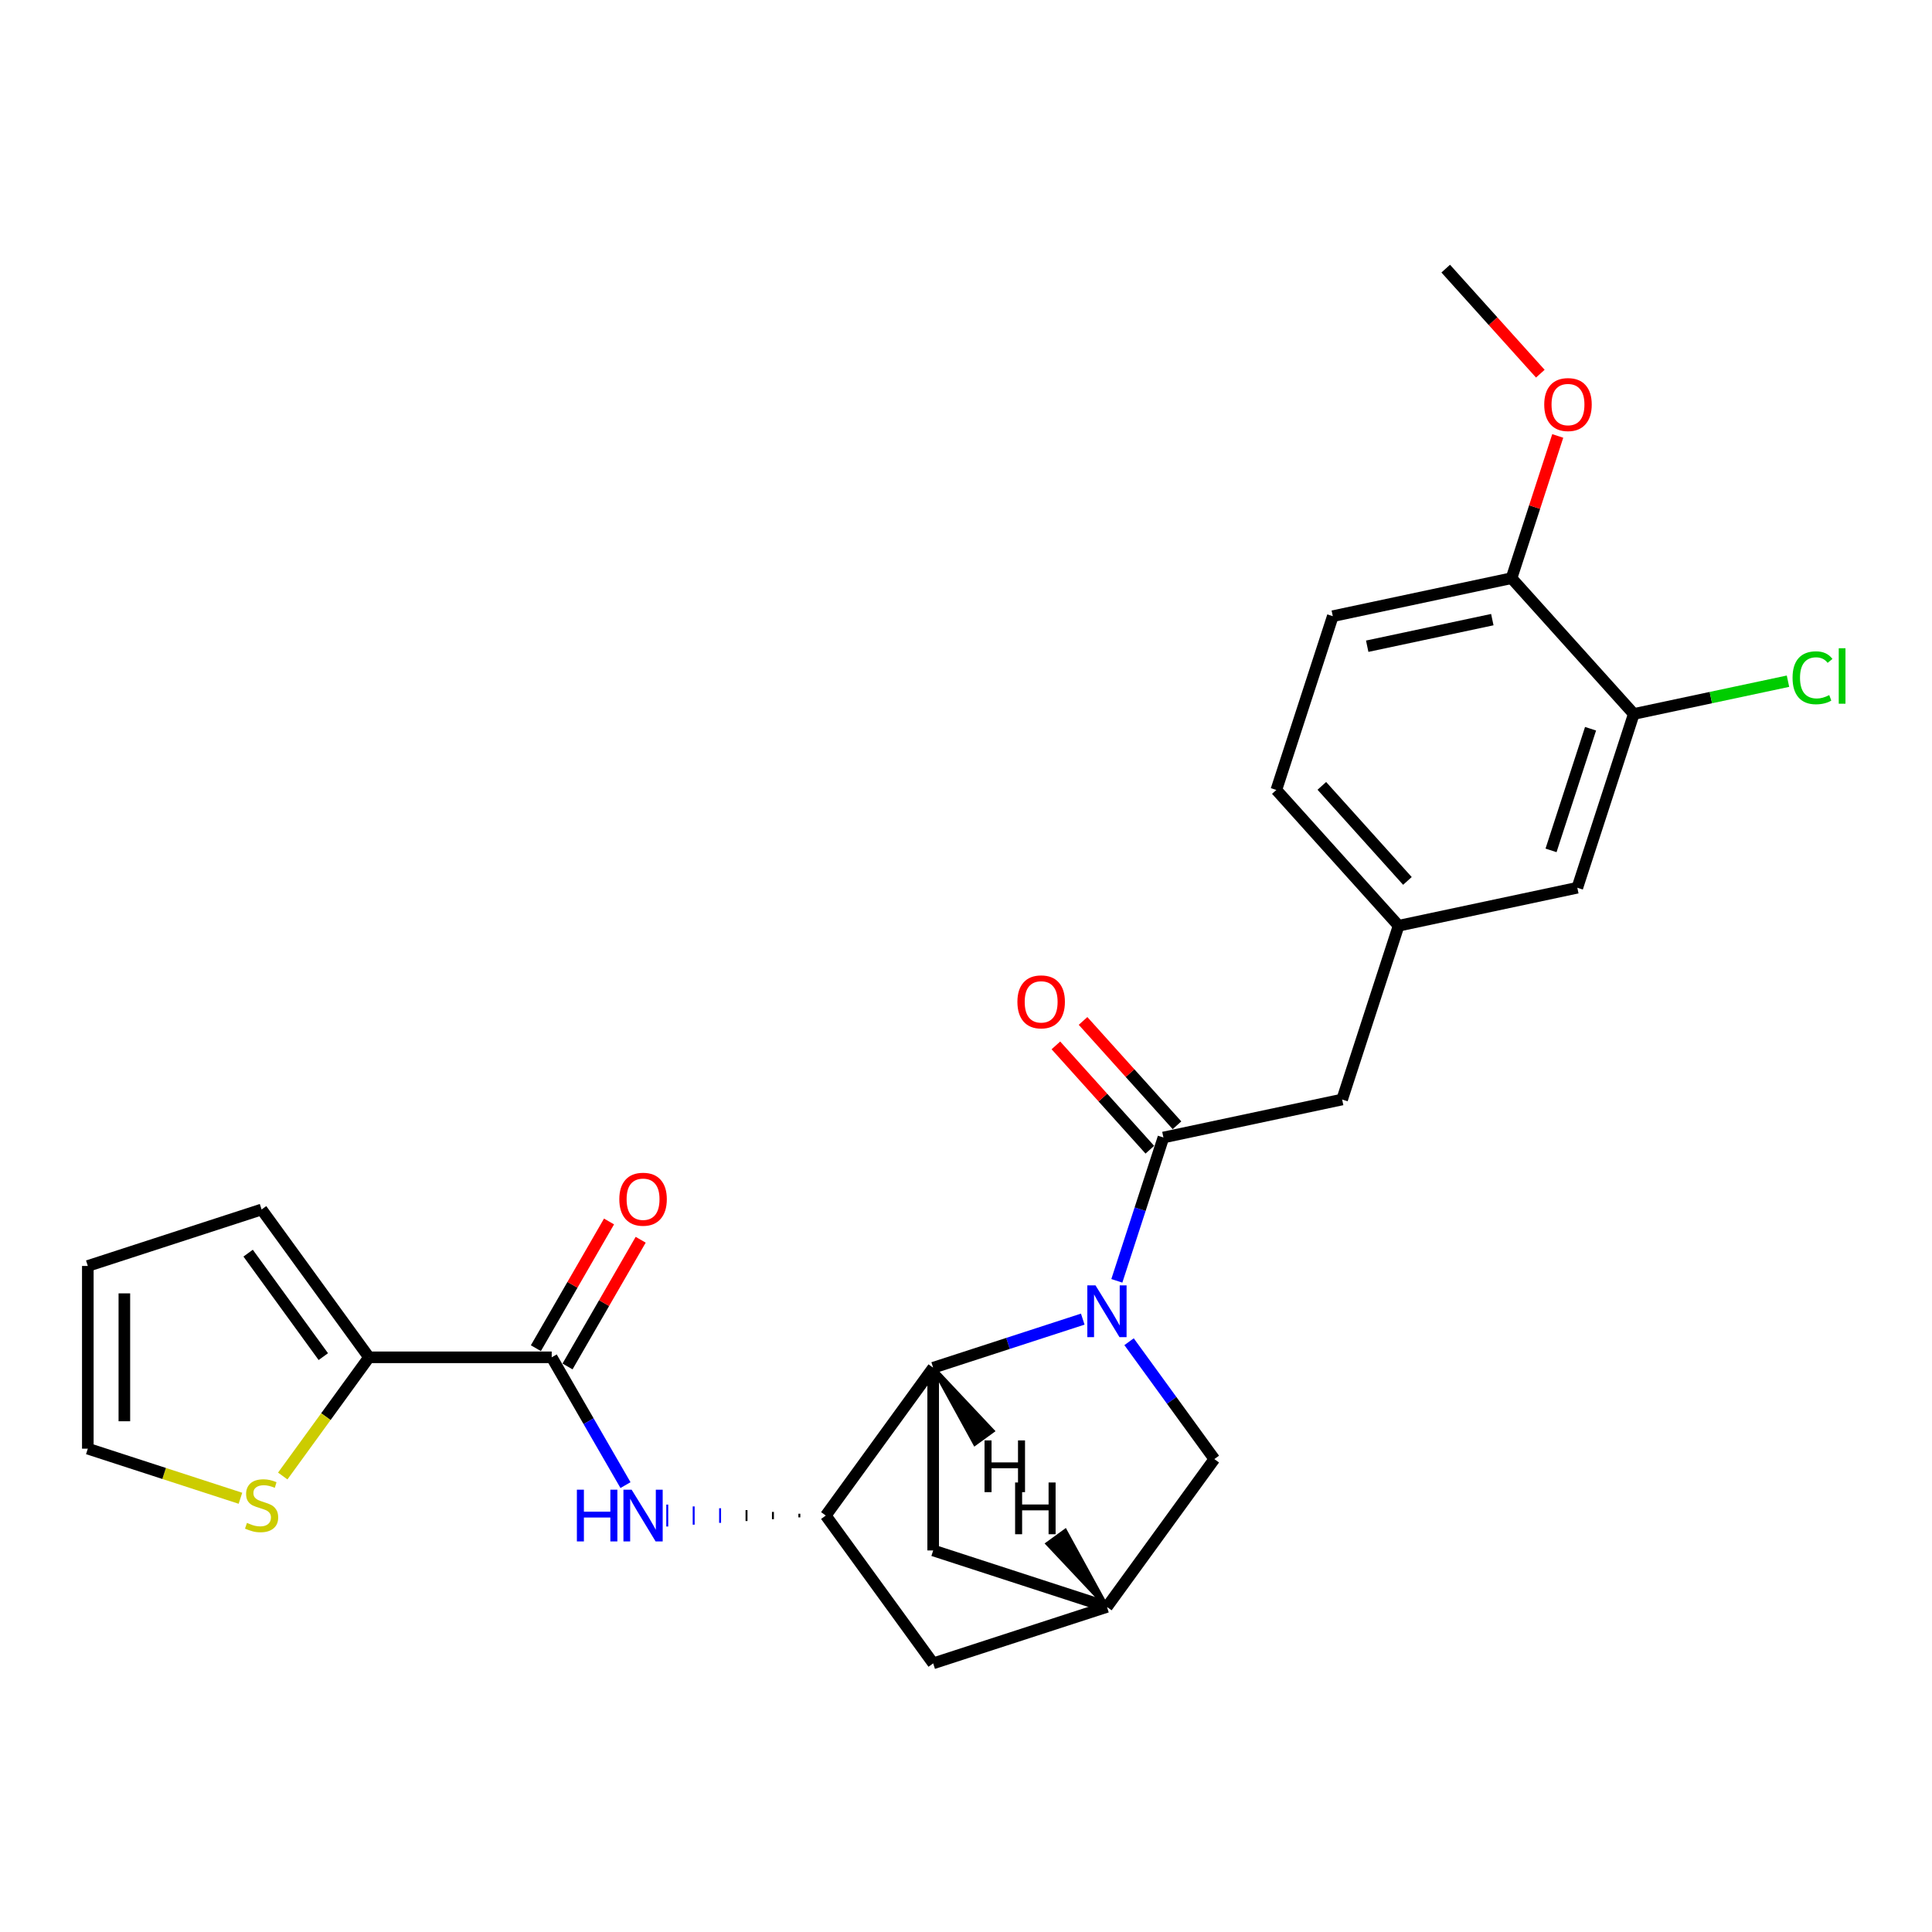 <?xml version='1.0' encoding='iso-8859-1'?>
<svg version='1.1' baseProfile='full'
              xmlns='http://www.w3.org/2000/svg'
                      xmlns:rdkit='http://www.rdkit.org/xml'
                      xmlns:xlink='http://www.w3.org/1999/xlink'
                  xml:space='preserve'
width='1000px' height='1000px' viewBox='0 0 1000 1000'>
<!-- END OF HEADER -->
<rect style='opacity:1.0;fill:#FFFFFF;stroke:none' width='1000' height='1000' x='0' y='0'> </rect>
<path class='bond-0' d='M 578.075,662.954 L 590.128,625.86' style='fill:none;fill-rule:evenodd;stroke:#0000FF;stroke-width:6px;stroke-linecap:butt;stroke-linejoin:miter;stroke-opacity:1' />
<path class='bond-0' d='M 590.128,625.86 L 602.18,588.766' style='fill:none;fill-rule:evenodd;stroke:#000000;stroke-width:6px;stroke-linecap:butt;stroke-linejoin:miter;stroke-opacity:1' />
<path class='bond-1' d='M 560.434,682.779 L 521.723,695.357' style='fill:none;fill-rule:evenodd;stroke:#0000FF;stroke-width:6px;stroke-linecap:butt;stroke-linejoin:miter;stroke-opacity:1' />
<path class='bond-1' d='M 521.723,695.357 L 483.011,707.935' style='fill:none;fill-rule:evenodd;stroke:#000000;stroke-width:6px;stroke-linecap:butt;stroke-linejoin:miter;stroke-opacity:1' />
<path class='bond-6' d='M 584.403,694.466 L 606.474,724.844' style='fill:none;fill-rule:evenodd;stroke:#0000FF;stroke-width:6px;stroke-linecap:butt;stroke-linejoin:miter;stroke-opacity:1' />
<path class='bond-6' d='M 606.474,724.844 L 628.545,755.222' style='fill:none;fill-rule:evenodd;stroke:#000000;stroke-width:6px;stroke-linecap:butt;stroke-linejoin:miter;stroke-opacity:1' />
<path class='bond-11' d='M 602.18,588.766 L 694.687,569.103' style='fill:none;fill-rule:evenodd;stroke:#000000;stroke-width:6px;stroke-linecap:butt;stroke-linejoin:miter;stroke-opacity:1' />
<path class='bond-13' d='M 609.209,582.437 L 584.897,555.437' style='fill:none;fill-rule:evenodd;stroke:#000000;stroke-width:6px;stroke-linecap:butt;stroke-linejoin:miter;stroke-opacity:1' />
<path class='bond-13' d='M 584.897,555.437 L 560.586,528.436' style='fill:none;fill-rule:evenodd;stroke:#FF0000;stroke-width:6px;stroke-linecap:butt;stroke-linejoin:miter;stroke-opacity:1' />
<path class='bond-13' d='M 595.152,595.094 L 570.841,568.093' style='fill:none;fill-rule:evenodd;stroke:#000000;stroke-width:6px;stroke-linecap:butt;stroke-linejoin:miter;stroke-opacity:1' />
<path class='bond-13' d='M 570.841,568.093 L 546.529,541.092' style='fill:none;fill-rule:evenodd;stroke:#FF0000;stroke-width:6px;stroke-linecap:butt;stroke-linejoin:miter;stroke-opacity:1' />
<path class='bond-2' d='M 483.011,707.935 L 427.422,784.447' style='fill:none;fill-rule:evenodd;stroke:#000000;stroke-width:6px;stroke-linecap:butt;stroke-linejoin:miter;stroke-opacity:1' />
<path class='bond-10' d='M 483.011,707.935 L 483.011,802.509' style='fill:none;fill-rule:evenodd;stroke:#000000;stroke-width:6px;stroke-linecap:butt;stroke-linejoin:miter;stroke-opacity:1' />
<path class='bond-30' d='M 483.011,707.935 L 504.605,747.31 L 513.786,740.64 Z' style='fill:#000000;fill-rule:evenodd;fill-opacity:1;stroke:#000000;stroke-width:2px;stroke-linecap:butt;stroke-linejoin:miter;stroke-opacity:1;' />
<path class='bond-4' d='M 413.747,783.501 L 413.747,785.392' style='fill:none;fill-rule:evenodd;stroke:#000000;stroke-width:1.0px;stroke-linecap:butt;stroke-linejoin:miter;stroke-opacity:1' />
<path class='bond-4' d='M 400.071,782.555 L 400.071,786.338' style='fill:none;fill-rule:evenodd;stroke:#000000;stroke-width:1.0px;stroke-linecap:butt;stroke-linejoin:miter;stroke-opacity:1' />
<path class='bond-4' d='M 386.396,781.609 L 386.396,787.284' style='fill:none;fill-rule:evenodd;stroke:#000000;stroke-width:1.0px;stroke-linecap:butt;stroke-linejoin:miter;stroke-opacity:1' />
<path class='bond-4' d='M 372.721,780.664 L 372.721,788.23' style='fill:none;fill-rule:evenodd;stroke:#0000FF;stroke-width:1.0px;stroke-linecap:butt;stroke-linejoin:miter;stroke-opacity:1' />
<path class='bond-4' d='M 359.045,779.718 L 359.045,789.175' style='fill:none;fill-rule:evenodd;stroke:#0000FF;stroke-width:1.0px;stroke-linecap:butt;stroke-linejoin:miter;stroke-opacity:1' />
<path class='bond-4' d='M 345.37,778.772 L 345.37,790.121' style='fill:none;fill-rule:evenodd;stroke:#0000FF;stroke-width:1.0px;stroke-linecap:butt;stroke-linejoin:miter;stroke-opacity:1' />
<path class='bond-27' d='M 427.422,784.447 L 483.011,860.958' style='fill:none;fill-rule:evenodd;stroke:#000000;stroke-width:6px;stroke-linecap:butt;stroke-linejoin:miter;stroke-opacity:1' />
<path class='bond-3' d='M 285.562,702.544 L 304.657,735.617' style='fill:none;fill-rule:evenodd;stroke:#000000;stroke-width:6px;stroke-linecap:butt;stroke-linejoin:miter;stroke-opacity:1' />
<path class='bond-3' d='M 304.657,735.617 L 323.752,768.691' style='fill:none;fill-rule:evenodd;stroke:#0000FF;stroke-width:6px;stroke-linecap:butt;stroke-linejoin:miter;stroke-opacity:1' />
<path class='bond-5' d='M 285.562,702.544 L 190.988,702.544' style='fill:none;fill-rule:evenodd;stroke:#000000;stroke-width:6px;stroke-linecap:butt;stroke-linejoin:miter;stroke-opacity:1' />
<path class='bond-15' d='M 293.752,707.272 L 312.683,674.482' style='fill:none;fill-rule:evenodd;stroke:#000000;stroke-width:6px;stroke-linecap:butt;stroke-linejoin:miter;stroke-opacity:1' />
<path class='bond-15' d='M 312.683,674.482 L 331.614,641.693' style='fill:none;fill-rule:evenodd;stroke:#FF0000;stroke-width:6px;stroke-linecap:butt;stroke-linejoin:miter;stroke-opacity:1' />
<path class='bond-15' d='M 277.371,697.815 L 296.303,665.025' style='fill:none;fill-rule:evenodd;stroke:#000000;stroke-width:6px;stroke-linecap:butt;stroke-linejoin:miter;stroke-opacity:1' />
<path class='bond-15' d='M 296.303,665.025 L 315.234,632.235' style='fill:none;fill-rule:evenodd;stroke:#FF0000;stroke-width:6px;stroke-linecap:butt;stroke-linejoin:miter;stroke-opacity:1' />
<path class='bond-7' d='M 190.988,702.544 L 168.67,733.263' style='fill:none;fill-rule:evenodd;stroke:#000000;stroke-width:6px;stroke-linecap:butt;stroke-linejoin:miter;stroke-opacity:1' />
<path class='bond-7' d='M 168.67,733.263 L 146.351,763.982' style='fill:none;fill-rule:evenodd;stroke:#CCCC00;stroke-width:6px;stroke-linecap:butt;stroke-linejoin:miter;stroke-opacity:1' />
<path class='bond-14' d='M 190.988,702.544 L 135.399,626.032' style='fill:none;fill-rule:evenodd;stroke:#000000;stroke-width:6px;stroke-linecap:butt;stroke-linejoin:miter;stroke-opacity:1' />
<path class='bond-14' d='M 167.348,702.185 L 128.435,648.627' style='fill:none;fill-rule:evenodd;stroke:#000000;stroke-width:6px;stroke-linecap:butt;stroke-linejoin:miter;stroke-opacity:1' />
<path class='bond-8' d='M 628.545,755.222 L 572.956,831.733' style='fill:none;fill-rule:evenodd;stroke:#000000;stroke-width:6px;stroke-linecap:butt;stroke-linejoin:miter;stroke-opacity:1' />
<path class='bond-19' d='M 124.448,775.497 L 84.951,762.664' style='fill:none;fill-rule:evenodd;stroke:#CCCC00;stroke-width:6px;stroke-linecap:butt;stroke-linejoin:miter;stroke-opacity:1' />
<path class='bond-19' d='M 84.951,762.664 L 45.455,749.83' style='fill:none;fill-rule:evenodd;stroke:#000000;stroke-width:6px;stroke-linecap:butt;stroke-linejoin:miter;stroke-opacity:1' />
<path class='bond-12' d='M 572.956,831.733 L 483.011,860.958' style='fill:none;fill-rule:evenodd;stroke:#000000;stroke-width:6px;stroke-linecap:butt;stroke-linejoin:miter;stroke-opacity:1' />
<path class='bond-26' d='M 572.956,831.733 L 483.011,802.509' style='fill:none;fill-rule:evenodd;stroke:#000000;stroke-width:6px;stroke-linecap:butt;stroke-linejoin:miter;stroke-opacity:1' />
<path class='bond-31' d='M 572.956,831.733 L 551.362,792.358 L 542.18,799.029 Z' style='fill:#000000;fill-rule:evenodd;fill-opacity:1;stroke:#000000;stroke-width:2px;stroke-linecap:butt;stroke-linejoin:miter;stroke-opacity:1;' />
<path class='bond-9' d='M 845.644,369.55 L 816.419,459.495' style='fill:none;fill-rule:evenodd;stroke:#000000;stroke-width:6px;stroke-linecap:butt;stroke-linejoin:miter;stroke-opacity:1' />
<path class='bond-9' d='M 823.271,377.197 L 802.814,440.158' style='fill:none;fill-rule:evenodd;stroke:#000000;stroke-width:6px;stroke-linecap:butt;stroke-linejoin:miter;stroke-opacity:1' />
<path class='bond-22' d='M 845.644,369.55 L 885.551,361.068' style='fill:none;fill-rule:evenodd;stroke:#000000;stroke-width:6px;stroke-linecap:butt;stroke-linejoin:miter;stroke-opacity:1' />
<path class='bond-22' d='M 885.551,361.068 L 925.459,352.585' style='fill:none;fill-rule:evenodd;stroke:#00CC00;stroke-width:6px;stroke-linecap:butt;stroke-linejoin:miter;stroke-opacity:1' />
<path class='bond-28' d='M 845.644,369.55 L 782.362,299.268' style='fill:none;fill-rule:evenodd;stroke:#000000;stroke-width:6px;stroke-linecap:butt;stroke-linejoin:miter;stroke-opacity:1' />
<path class='bond-18' d='M 694.687,569.103 L 723.912,479.158' style='fill:none;fill-rule:evenodd;stroke:#000000;stroke-width:6px;stroke-linecap:butt;stroke-linejoin:miter;stroke-opacity:1' />
<path class='bond-20' d='M 135.399,626.032 L 45.455,655.257' style='fill:none;fill-rule:evenodd;stroke:#000000;stroke-width:6px;stroke-linecap:butt;stroke-linejoin:miter;stroke-opacity:1' />
<path class='bond-16' d='M 782.362,299.268 L 689.855,318.931' style='fill:none;fill-rule:evenodd;stroke:#000000;stroke-width:6px;stroke-linecap:butt;stroke-linejoin:miter;stroke-opacity:1' />
<path class='bond-16' d='M 772.418,320.719 L 707.664,334.483' style='fill:none;fill-rule:evenodd;stroke:#000000;stroke-width:6px;stroke-linecap:butt;stroke-linejoin:miter;stroke-opacity:1' />
<path class='bond-24' d='M 782.362,299.268 L 794.322,262.458' style='fill:none;fill-rule:evenodd;stroke:#000000;stroke-width:6px;stroke-linecap:butt;stroke-linejoin:miter;stroke-opacity:1' />
<path class='bond-24' d='M 794.322,262.458 L 806.283,225.647' style='fill:none;fill-rule:evenodd;stroke:#FF0000;stroke-width:6px;stroke-linecap:butt;stroke-linejoin:miter;stroke-opacity:1' />
<path class='bond-17' d='M 816.419,459.495 L 723.912,479.158' style='fill:none;fill-rule:evenodd;stroke:#000000;stroke-width:6px;stroke-linecap:butt;stroke-linejoin:miter;stroke-opacity:1' />
<path class='bond-23' d='M 723.912,479.158 L 660.63,408.876' style='fill:none;fill-rule:evenodd;stroke:#000000;stroke-width:6px;stroke-linecap:butt;stroke-linejoin:miter;stroke-opacity:1' />
<path class='bond-23' d='M 728.476,455.959 L 684.179,406.762' style='fill:none;fill-rule:evenodd;stroke:#000000;stroke-width:6px;stroke-linecap:butt;stroke-linejoin:miter;stroke-opacity:1' />
<path class='bond-29' d='M 45.455,749.83 L 45.455,655.257' style='fill:none;fill-rule:evenodd;stroke:#000000;stroke-width:6px;stroke-linecap:butt;stroke-linejoin:miter;stroke-opacity:1' />
<path class='bond-29' d='M 64.369,735.644 L 64.369,669.443' style='fill:none;fill-rule:evenodd;stroke:#000000;stroke-width:6px;stroke-linecap:butt;stroke-linejoin:miter;stroke-opacity:1' />
<path class='bond-21' d='M 689.855,318.931 L 660.63,408.876' style='fill:none;fill-rule:evenodd;stroke:#000000;stroke-width:6px;stroke-linecap:butt;stroke-linejoin:miter;stroke-opacity:1' />
<path class='bond-25' d='M 797.264,193.416 L 772.784,166.229' style='fill:none;fill-rule:evenodd;stroke:#FF0000;stroke-width:6px;stroke-linecap:butt;stroke-linejoin:miter;stroke-opacity:1' />
<path class='bond-25' d='M 772.784,166.229 L 748.305,139.042' style='fill:none;fill-rule:evenodd;stroke:#000000;stroke-width:6px;stroke-linecap:butt;stroke-linejoin:miter;stroke-opacity:1' />
<path  class='atom-0' d='M 567.035 665.319
L 575.812 679.505
Q 576.682 680.904, 578.082 683.439
Q 579.481 685.974, 579.557 686.125
L 579.557 665.319
L 583.113 665.319
L 583.113 692.102
L 579.443 692.102
L 570.024 676.592
Q 568.927 674.776, 567.754 672.695
Q 566.619 670.615, 566.279 669.972
L 566.279 692.102
L 562.798 692.102
L 562.798 665.319
L 567.035 665.319
' fill='#0000FF'/>
<path  class='atom-5' d='M 298.594 771.055
L 302.226 771.055
L 302.226 782.442
L 315.92 782.442
L 315.92 771.055
L 319.551 771.055
L 319.551 797.838
L 315.92 797.838
L 315.92 785.468
L 302.226 785.468
L 302.226 797.838
L 298.594 797.838
L 298.594 771.055
' fill='#0000FF'/>
<path  class='atom-5' d='M 326.928 771.055
L 335.705 785.241
Q 336.575 786.641, 337.974 789.175
Q 339.374 791.71, 339.45 791.861
L 339.45 771.055
L 343.006 771.055
L 343.006 797.838
L 339.336 797.838
L 329.917 782.328
Q 328.82 780.512, 327.647 778.432
Q 326.512 776.351, 326.172 775.708
L 326.172 797.838
L 322.691 797.838
L 322.691 771.055
L 326.928 771.055
' fill='#0000FF'/>
<path  class='atom-8' d='M 127.833 788.248
Q 128.136 788.361, 129.384 788.891
Q 130.633 789.42, 131.995 789.761
Q 133.394 790.064, 134.756 790.064
Q 137.291 790.064, 138.766 788.853
Q 140.241 787.605, 140.241 785.448
Q 140.241 783.973, 139.485 783.065
Q 138.766 782.157, 137.631 781.665
Q 136.496 781.174, 134.605 780.606
Q 132.222 779.887, 130.784 779.207
Q 129.384 778.526, 128.363 777.088
Q 127.379 775.651, 127.379 773.229
Q 127.379 769.863, 129.649 767.782
Q 131.957 765.701, 136.496 765.701
Q 139.598 765.701, 143.116 767.177
L 142.246 770.09
Q 139.031 768.766, 136.61 768.766
Q 134 768.766, 132.562 769.863
Q 131.125 770.922, 131.162 772.776
Q 131.162 774.213, 131.881 775.083
Q 132.638 775.953, 133.697 776.445
Q 134.794 776.937, 136.61 777.504
Q 139.031 778.261, 140.468 779.017
Q 141.906 779.774, 142.927 781.325
Q 143.987 782.838, 143.987 785.448
Q 143.987 789.156, 141.49 791.161
Q 139.031 793.128, 134.908 793.128
Q 132.524 793.128, 130.708 792.598
Q 128.93 792.106, 126.812 791.236
L 127.833 788.248
' fill='#CCCC00'/>
<path  class='atom-14' d='M 526.604 518.559
Q 526.604 512.128, 529.782 508.535
Q 532.959 504.941, 538.898 504.941
Q 544.838 504.941, 548.015 508.535
Q 551.193 512.128, 551.193 518.559
Q 551.193 525.066, 547.978 528.773
Q 544.762 532.443, 538.898 532.443
Q 532.997 532.443, 529.782 528.773
Q 526.604 525.104, 526.604 518.559
M 538.898 529.416
Q 542.984 529.416, 545.178 526.693
Q 547.41 523.931, 547.41 518.559
Q 547.41 513.301, 545.178 510.653
Q 542.984 507.967, 538.898 507.967
Q 534.813 507.967, 532.581 510.615
Q 530.387 513.263, 530.387 518.559
Q 530.387 523.969, 532.581 526.693
Q 534.813 529.416, 538.898 529.416
' fill='#FF0000'/>
<path  class='atom-16' d='M 320.554 620.716
Q 320.554 614.285, 323.732 610.691
Q 326.909 607.098, 332.848 607.098
Q 338.788 607.098, 341.965 610.691
Q 345.143 614.285, 345.143 620.716
Q 345.143 627.223, 341.928 630.93
Q 338.712 634.6, 332.848 634.6
Q 326.947 634.6, 323.732 630.93
Q 320.554 627.261, 320.554 620.716
M 332.848 631.573
Q 336.934 631.573, 339.128 628.85
Q 341.36 626.088, 341.36 620.716
Q 341.36 615.458, 339.128 612.81
Q 336.934 610.124, 332.848 610.124
Q 328.763 610.124, 326.531 612.772
Q 324.337 615.42, 324.337 620.716
Q 324.337 626.126, 326.531 628.85
Q 328.763 631.573, 332.848 631.573
' fill='#FF0000'/>
<path  class='atom-23' d='M 927.823 350.814
Q 927.823 344.156, 930.925 340.676
Q 934.065 337.158, 940.004 337.158
Q 945.527 337.158, 948.478 341.054
L 945.981 343.097
Q 943.825 340.26, 940.004 340.26
Q 935.957 340.26, 933.8 342.983
Q 931.682 345.669, 931.682 350.814
Q 931.682 356.11, 933.876 358.834
Q 936.108 361.558, 940.42 361.558
Q 943.371 361.558, 946.814 359.78
L 947.873 362.617
Q 946.473 363.525, 944.355 364.054
Q 942.236 364.584, 939.891 364.584
Q 934.065 364.584, 930.925 361.028
Q 927.823 357.472, 927.823 350.814
' fill='#00CC00'/>
<path  class='atom-23' d='M 951.731 335.531
L 955.212 335.531
L 955.212 364.243
L 951.731 364.243
L 951.731 335.531
' fill='#00CC00'/>
<path  class='atom-25' d='M 799.292 209.399
Q 799.292 202.968, 802.47 199.374
Q 805.647 195.781, 811.587 195.781
Q 817.526 195.781, 820.704 199.374
Q 823.881 202.968, 823.881 209.399
Q 823.881 215.906, 820.666 219.613
Q 817.45 223.283, 811.587 223.283
Q 805.685 223.283, 802.47 219.613
Q 799.292 215.944, 799.292 209.399
M 811.587 220.256
Q 815.672 220.256, 817.866 217.533
Q 820.098 214.771, 820.098 209.399
Q 820.098 204.141, 817.866 201.493
Q 815.672 198.807, 811.587 198.807
Q 807.501 198.807, 805.269 201.455
Q 803.075 204.103, 803.075 209.399
Q 803.075 214.809, 805.269 217.533
Q 807.501 220.256, 811.587 220.256
' fill='#FF0000'/>
<path  class='atom-27' d='M 509.591 745.551
L 513.223 745.551
L 513.223 756.938
L 526.917 756.938
L 526.917 745.551
L 530.549 745.551
L 530.549 772.334
L 526.917 772.334
L 526.917 759.964
L 513.223 759.964
L 513.223 772.334
L 509.591 772.334
L 509.591 745.551
' fill='#000000'/>
<path  class='atom-28' d='M 525.418 767.334
L 529.049 767.334
L 529.049 778.721
L 542.744 778.721
L 542.744 767.334
L 546.375 767.334
L 546.375 794.117
L 542.744 794.117
L 542.744 781.747
L 529.049 781.747
L 529.049 794.117
L 525.418 794.117
L 525.418 767.334
' fill='#000000'/>
</svg>
